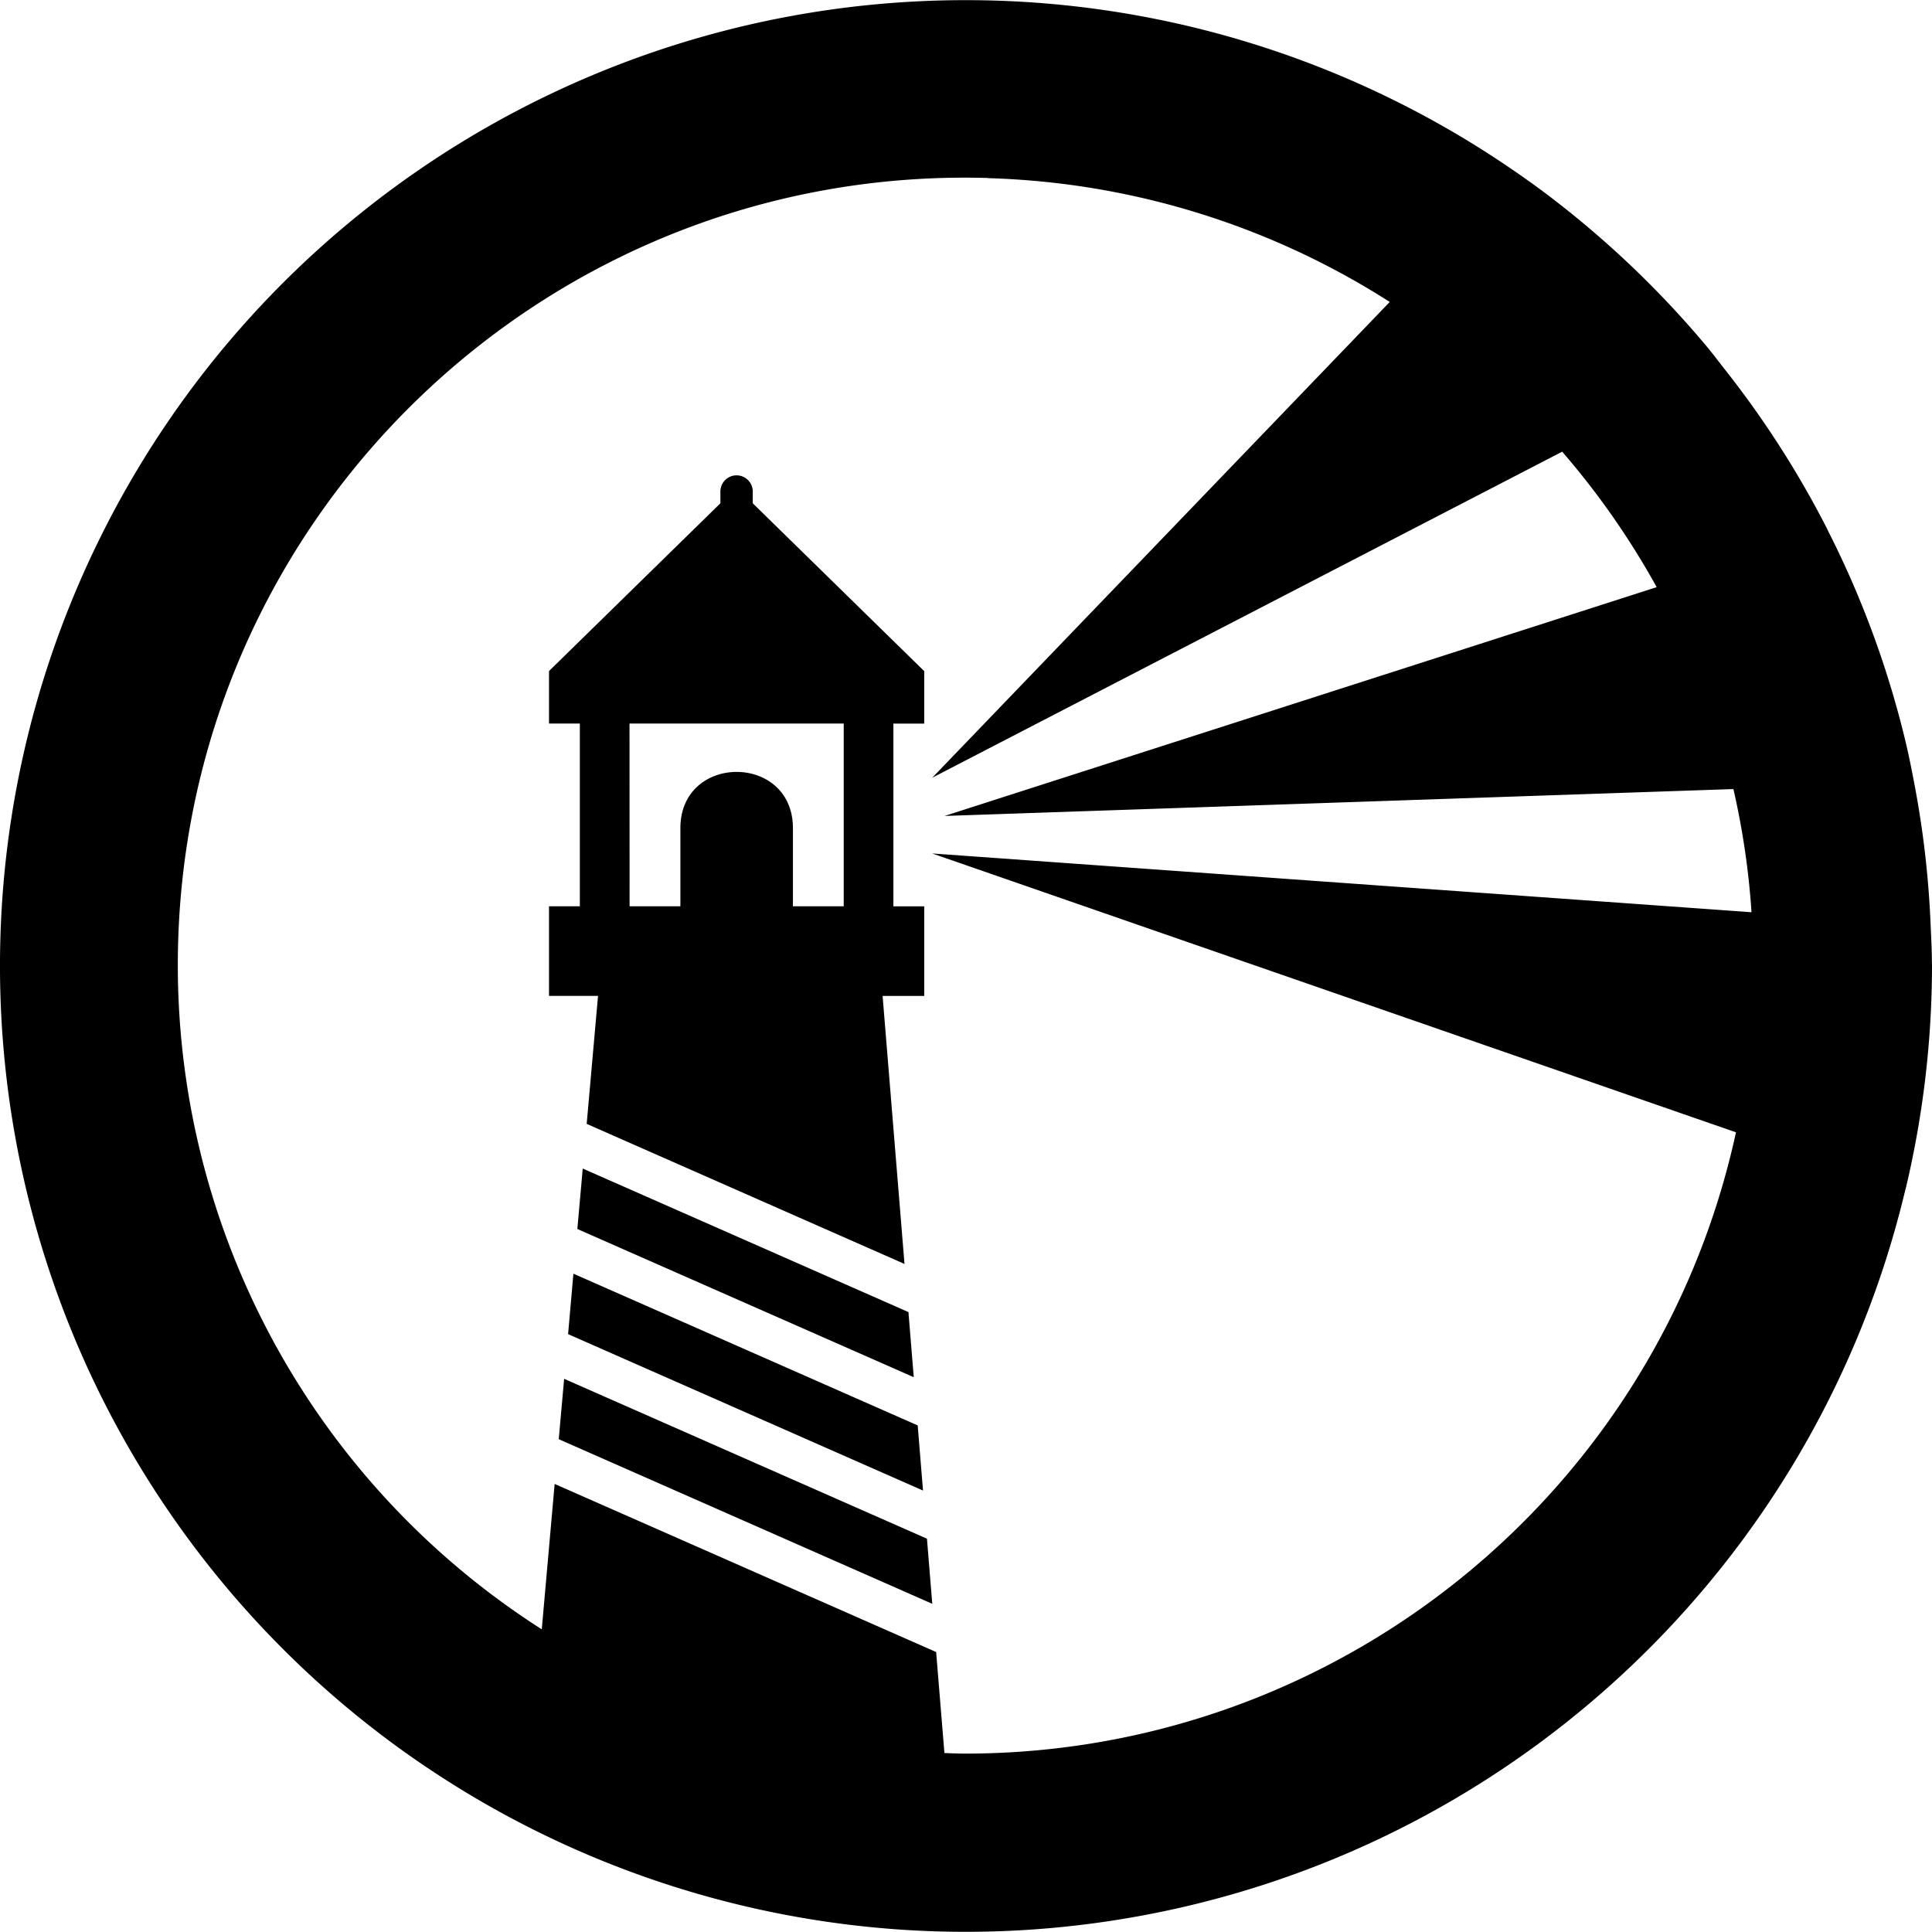 <svg role="img" viewBox="0 0 24 24" xmlns="http://www.w3.org/2000/svg"><title>Harbor icon</title><path d="M12.057.002C7.455-.021 3.245 2.591 1.222 6.725-.802 10.858-.282 15.785 2.559 19.406c2.841 3.621 7.503 5.297 11.999 4.315 4.496-.982 8.035-4.45 9.107-8.925.006-.025.013-.049.019-.075.209-.893.315-1.807.316-2.724 0-.032-.002-.063-.002-.095-.001-.137-.009-.273-.015-.409-.019-.267.04.265 0 0 .04.265-.019-.267 0 0v-0a11.932 11.932 0 00-.204-1.766c-.033-.173-.067-.346-.108-.516a11.91 11.91 0 00-.955-2.602c-.008-.015-.014-.031-.022-.046a12.038 12.038 0 00-1.28-1.99c-.069-.088-.136-.178-.208-.264a12.1 12.1 0 00-2.053-1.942 12.406 12.406 0 00-.331-.236 11.998 11.998 0 00-6.764-2.129zm.214 2.211a9.782 9.782 0 014.993 1.538l-5.683 5.91 7.825-4.05a9.849 9.849 0 011.154 1.647c.007.012.012.024.019.036l-8.845 2.842 9.799-.334a9.729 9.729 0 01.225 1.53l-10.178-.73 9.985 3.464c-.98 4.5-4.96 7.712-9.566 7.718-.089 0-.178-.004-.267-.007l-.103-1.255-4.739-2.088-.16 1.806c.198.123-.207-.109 0 0-.207-.109.198.123 0 0a9.787 9.787 0 01-4.521-8.244c-.004-5.514 4.548-9.942 10.06-9.785zM9.143 5.905a.201.201 0 00-.194.2v.147L6.82 8.336v.652h.383v2.27H6.82v1.113h.609l-.141 1.59 3.948 1.74-.272-3.329h.517v-1.113h-.383v-2.27h.383v-.652L9.351 6.252v-.147a.201.201 0 00-.207-.2zM7.82 8.988h2.661v2.27h-.631v-.97c0-.932-1.398-.932-1.398 0v.97h-.631zm-.581 5.528l-.067.751 4.179 1.841-.066-.809zm-.116 1.306l-.066.751 4.409 1.943-.066-.809zm-.115 1.306l-.067.75 4.64 2.045-.066-.809Z"/></svg>